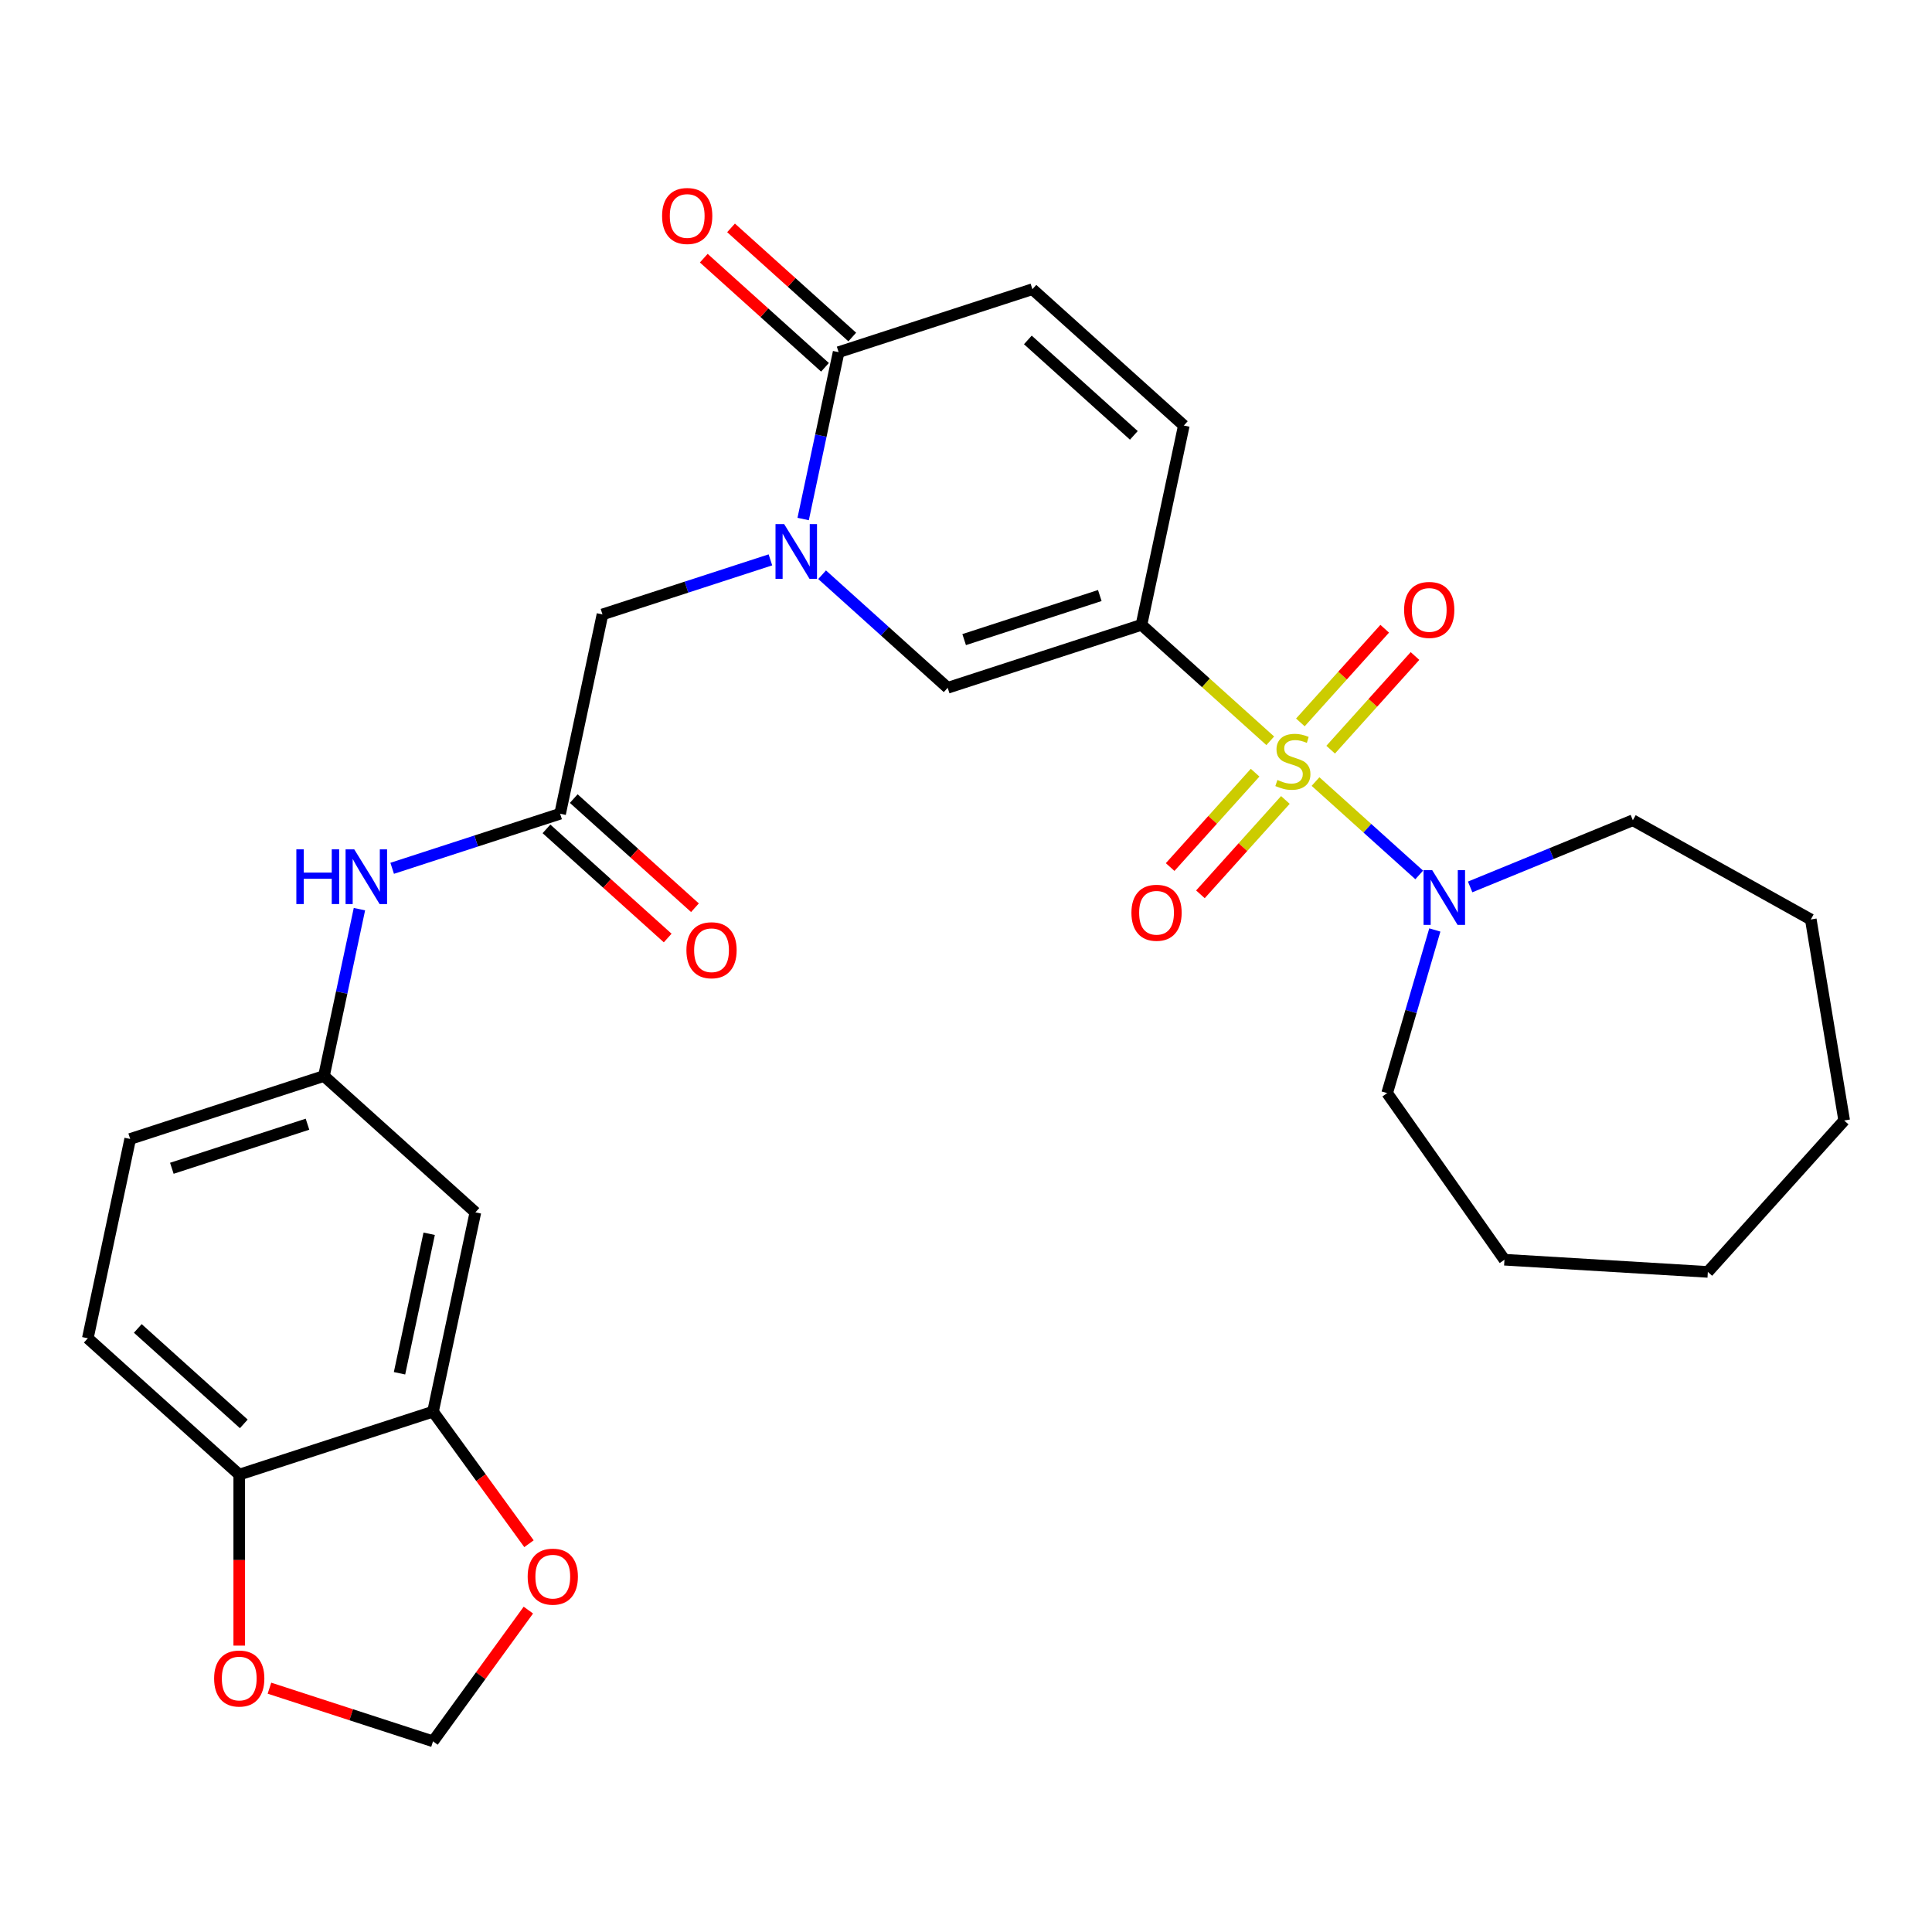 <?xml version='1.0' encoding='iso-8859-1'?>
<svg version='1.1' baseProfile='full'
              xmlns='http://www.w3.org/2000/svg'
                      xmlns:rdkit='http://www.rdkit.org/xml'
                      xmlns:xlink='http://www.w3.org/1999/xlink'
                  xml:space='preserve'
width='1000px' height='1000px' viewBox='0 0 1000 1000'>
<!-- END OF HEADER -->
<rect style='opacity:1.0;fill:#FFFFFF;stroke:none' width='1000' height='1000' x='0' y='0'> </rect>
<path class='bond-0' d='M 657.478,383.436 L 624.149,353.426' style='fill:none;fill-rule:evenodd;stroke:#CCCC00;stroke-width:6px;stroke-linecap:butt;stroke-linejoin:miter;stroke-opacity:1' />
<path class='bond-0' d='M 624.149,353.426 L 590.819,323.417' style='fill:none;fill-rule:evenodd;stroke:#000000;stroke-width:6px;stroke-linecap:butt;stroke-linejoin:miter;stroke-opacity:1' />
<path class='bond-3' d='M 680.911,404.535 L 707.749,428.7' style='fill:none;fill-rule:evenodd;stroke:#CCCC00;stroke-width:6px;stroke-linecap:butt;stroke-linejoin:miter;stroke-opacity:1' />
<path class='bond-3' d='M 707.749,428.7 L 734.587,452.865' style='fill:none;fill-rule:evenodd;stroke:#0000FF;stroke-width:6px;stroke-linecap:butt;stroke-linejoin:miter;stroke-opacity:1' />
<path class='bond-10' d='M 649.64,399.941 L 627.651,424.363' style='fill:none;fill-rule:evenodd;stroke:#CCCC00;stroke-width:6px;stroke-linecap:butt;stroke-linejoin:miter;stroke-opacity:1' />
<path class='bond-10' d='M 627.651,424.363 L 605.661,448.785' style='fill:none;fill-rule:evenodd;stroke:#FF0000;stroke-width:6px;stroke-linecap:butt;stroke-linejoin:miter;stroke-opacity:1' />
<path class='bond-10' d='M 665.315,414.055 L 643.326,438.477' style='fill:none;fill-rule:evenodd;stroke:#CCCC00;stroke-width:6px;stroke-linecap:butt;stroke-linejoin:miter;stroke-opacity:1' />
<path class='bond-10' d='M 643.326,438.477 L 621.336,462.899' style='fill:none;fill-rule:evenodd;stroke:#FF0000;stroke-width:6px;stroke-linecap:butt;stroke-linejoin:miter;stroke-opacity:1' />
<path class='bond-11' d='M 688.749,388.03 L 710.575,363.789' style='fill:none;fill-rule:evenodd;stroke:#CCCC00;stroke-width:6px;stroke-linecap:butt;stroke-linejoin:miter;stroke-opacity:1' />
<path class='bond-11' d='M 710.575,363.789 L 732.402,339.548' style='fill:none;fill-rule:evenodd;stroke:#FF0000;stroke-width:6px;stroke-linecap:butt;stroke-linejoin:miter;stroke-opacity:1' />
<path class='bond-11' d='M 673.074,373.916 L 694.9,349.675' style='fill:none;fill-rule:evenodd;stroke:#CCCC00;stroke-width:6px;stroke-linecap:butt;stroke-linejoin:miter;stroke-opacity:1' />
<path class='bond-11' d='M 694.9,349.675 L 716.727,325.434' style='fill:none;fill-rule:evenodd;stroke:#FF0000;stroke-width:6px;stroke-linecap:butt;stroke-linejoin:miter;stroke-opacity:1' />
<path class='bond-2' d='M 590.819,323.417 L 490.517,356.007' style='fill:none;fill-rule:evenodd;stroke:#000000;stroke-width:6px;stroke-linecap:butt;stroke-linejoin:miter;stroke-opacity:1' />
<path class='bond-2' d='M 569.256,308.245 L 499.045,331.058' style='fill:none;fill-rule:evenodd;stroke:#000000;stroke-width:6px;stroke-linecap:butt;stroke-linejoin:miter;stroke-opacity:1' />
<path class='bond-5' d='M 590.819,323.417 L 612.747,220.257' style='fill:none;fill-rule:evenodd;stroke:#000000;stroke-width:6px;stroke-linecap:butt;stroke-linejoin:miter;stroke-opacity:1' />
<path class='bond-1' d='M 425.519,297.482 L 458.018,326.744' style='fill:none;fill-rule:evenodd;stroke:#0000FF;stroke-width:6px;stroke-linecap:butt;stroke-linejoin:miter;stroke-opacity:1' />
<path class='bond-1' d='M 458.018,326.744 L 490.517,356.007' style='fill:none;fill-rule:evenodd;stroke:#000000;stroke-width:6px;stroke-linecap:butt;stroke-linejoin:miter;stroke-opacity:1' />
<path class='bond-9' d='M 398.766,289.784 L 355.303,303.906' style='fill:none;fill-rule:evenodd;stroke:#0000FF;stroke-width:6px;stroke-linecap:butt;stroke-linejoin:miter;stroke-opacity:1' />
<path class='bond-9' d='M 355.303,303.906 L 311.84,318.028' style='fill:none;fill-rule:evenodd;stroke:#000000;stroke-width:6px;stroke-linecap:butt;stroke-linejoin:miter;stroke-opacity:1' />
<path class='bond-30' d='M 415.713,268.641 L 424.891,225.46' style='fill:none;fill-rule:evenodd;stroke:#0000FF;stroke-width:6px;stroke-linecap:butt;stroke-linejoin:miter;stroke-opacity:1' />
<path class='bond-30' d='M 424.891,225.46 L 434.07,182.278' style='fill:none;fill-rule:evenodd;stroke:#000000;stroke-width:6px;stroke-linecap:butt;stroke-linejoin:miter;stroke-opacity:1' />
<path class='bond-23' d='M 760.946,459.073 L 803.051,441.816' style='fill:none;fill-rule:evenodd;stroke:#0000FF;stroke-width:6px;stroke-linecap:butt;stroke-linejoin:miter;stroke-opacity:1' />
<path class='bond-23' d='M 803.051,441.816 L 845.156,424.56' style='fill:none;fill-rule:evenodd;stroke:#000000;stroke-width:6px;stroke-linecap:butt;stroke-linejoin:miter;stroke-opacity:1' />
<path class='bond-24' d='M 742.662,481.351 L 730.328,523.569' style='fill:none;fill-rule:evenodd;stroke:#0000FF;stroke-width:6px;stroke-linecap:butt;stroke-linejoin:miter;stroke-opacity:1' />
<path class='bond-24' d='M 730.328,523.569 L 717.994,565.787' style='fill:none;fill-rule:evenodd;stroke:#000000;stroke-width:6px;stroke-linecap:butt;stroke-linejoin:miter;stroke-opacity:1' />
<path class='bond-4' d='M 434.07,182.278 L 534.372,149.688' style='fill:none;fill-rule:evenodd;stroke:#000000;stroke-width:6px;stroke-linecap:butt;stroke-linejoin:miter;stroke-opacity:1' />
<path class='bond-19' d='M 441.127,174.441 L 409.757,146.196' style='fill:none;fill-rule:evenodd;stroke:#000000;stroke-width:6px;stroke-linecap:butt;stroke-linejoin:miter;stroke-opacity:1' />
<path class='bond-19' d='M 409.757,146.196 L 378.388,117.951' style='fill:none;fill-rule:evenodd;stroke:#FF0000;stroke-width:6px;stroke-linecap:butt;stroke-linejoin:miter;stroke-opacity:1' />
<path class='bond-19' d='M 427.013,190.116 L 395.644,161.871' style='fill:none;fill-rule:evenodd;stroke:#000000;stroke-width:6px;stroke-linecap:butt;stroke-linejoin:miter;stroke-opacity:1' />
<path class='bond-19' d='M 395.644,161.871 L 364.274,133.626' style='fill:none;fill-rule:evenodd;stroke:#FF0000;stroke-width:6px;stroke-linecap:butt;stroke-linejoin:miter;stroke-opacity:1' />
<path class='bond-6' d='M 612.747,220.257 L 534.372,149.688' style='fill:none;fill-rule:evenodd;stroke:#000000;stroke-width:6px;stroke-linecap:butt;stroke-linejoin:miter;stroke-opacity:1' />
<path class='bond-6' d='M 586.877,225.347 L 532.014,175.949' style='fill:none;fill-rule:evenodd;stroke:#000000;stroke-width:6px;stroke-linecap:butt;stroke-linejoin:miter;stroke-opacity:1' />
<path class='bond-7' d='M 289.913,421.187 L 311.84,318.028' style='fill:none;fill-rule:evenodd;stroke:#000000;stroke-width:6px;stroke-linecap:butt;stroke-linejoin:miter;stroke-opacity:1' />
<path class='bond-13' d='M 289.913,421.187 L 246.45,435.309' style='fill:none;fill-rule:evenodd;stroke:#000000;stroke-width:6px;stroke-linecap:butt;stroke-linejoin:miter;stroke-opacity:1' />
<path class='bond-13' d='M 246.45,435.309 L 202.988,449.431' style='fill:none;fill-rule:evenodd;stroke:#0000FF;stroke-width:6px;stroke-linecap:butt;stroke-linejoin:miter;stroke-opacity:1' />
<path class='bond-20' d='M 282.856,429.025 L 314.225,457.269' style='fill:none;fill-rule:evenodd;stroke:#000000;stroke-width:6px;stroke-linecap:butt;stroke-linejoin:miter;stroke-opacity:1' />
<path class='bond-20' d='M 314.225,457.269 L 345.595,485.514' style='fill:none;fill-rule:evenodd;stroke:#FF0000;stroke-width:6px;stroke-linecap:butt;stroke-linejoin:miter;stroke-opacity:1' />
<path class='bond-20' d='M 296.97,413.35 L 328.339,441.594' style='fill:none;fill-rule:evenodd;stroke:#000000;stroke-width:6px;stroke-linecap:butt;stroke-linejoin:miter;stroke-opacity:1' />
<path class='bond-20' d='M 328.339,441.594 L 359.708,469.839' style='fill:none;fill-rule:evenodd;stroke:#FF0000;stroke-width:6px;stroke-linecap:butt;stroke-linejoin:miter;stroke-opacity:1' />
<path class='bond-8' d='M 224.132,730.665 L 246.059,627.506' style='fill:none;fill-rule:evenodd;stroke:#000000;stroke-width:6px;stroke-linecap:butt;stroke-linejoin:miter;stroke-opacity:1' />
<path class='bond-8' d='M 206.789,710.805 L 222.138,638.594' style='fill:none;fill-rule:evenodd;stroke:#000000;stroke-width:6px;stroke-linecap:butt;stroke-linejoin:miter;stroke-opacity:1' />
<path class='bond-15' d='M 224.132,730.665 L 248.967,764.847' style='fill:none;fill-rule:evenodd;stroke:#000000;stroke-width:6px;stroke-linecap:butt;stroke-linejoin:miter;stroke-opacity:1' />
<path class='bond-15' d='M 248.967,764.847 L 273.802,799.03' style='fill:none;fill-rule:evenodd;stroke:#FF0000;stroke-width:6px;stroke-linecap:butt;stroke-linejoin:miter;stroke-opacity:1' />
<path class='bond-31' d='M 224.132,730.665 L 123.829,763.255' style='fill:none;fill-rule:evenodd;stroke:#000000;stroke-width:6px;stroke-linecap:butt;stroke-linejoin:miter;stroke-opacity:1' />
<path class='bond-12' d='M 246.059,627.506 L 167.684,556.936' style='fill:none;fill-rule:evenodd;stroke:#000000;stroke-width:6px;stroke-linecap:butt;stroke-linejoin:miter;stroke-opacity:1' />
<path class='bond-17' d='M 186.041,470.574 L 176.862,513.755' style='fill:none;fill-rule:evenodd;stroke:#0000FF;stroke-width:6px;stroke-linecap:butt;stroke-linejoin:miter;stroke-opacity:1' />
<path class='bond-17' d='M 176.862,513.755 L 167.684,556.936' style='fill:none;fill-rule:evenodd;stroke:#000000;stroke-width:6px;stroke-linecap:butt;stroke-linejoin:miter;stroke-opacity:1' />
<path class='bond-14' d='M 123.829,763.255 L 45.455,692.686' style='fill:none;fill-rule:evenodd;stroke:#000000;stroke-width:6px;stroke-linecap:butt;stroke-linejoin:miter;stroke-opacity:1' />
<path class='bond-14' d='M 126.187,736.995 L 71.325,687.596' style='fill:none;fill-rule:evenodd;stroke:#000000;stroke-width:6px;stroke-linecap:butt;stroke-linejoin:miter;stroke-opacity:1' />
<path class='bond-16' d='M 123.829,763.255 L 123.829,807.509' style='fill:none;fill-rule:evenodd;stroke:#000000;stroke-width:6px;stroke-linecap:butt;stroke-linejoin:miter;stroke-opacity:1' />
<path class='bond-16' d='M 123.829,807.509 L 123.829,851.762' style='fill:none;fill-rule:evenodd;stroke:#FF0000;stroke-width:6px;stroke-linecap:butt;stroke-linejoin:miter;stroke-opacity:1' />
<path class='bond-18' d='M 273.482,833.383 L 248.807,867.346' style='fill:none;fill-rule:evenodd;stroke:#FF0000;stroke-width:6px;stroke-linecap:butt;stroke-linejoin:miter;stroke-opacity:1' />
<path class='bond-18' d='M 248.807,867.346 L 224.132,901.309' style='fill:none;fill-rule:evenodd;stroke:#000000;stroke-width:6px;stroke-linecap:butt;stroke-linejoin:miter;stroke-opacity:1' />
<path class='bond-32' d='M 139.466,873.799 L 181.799,887.554' style='fill:none;fill-rule:evenodd;stroke:#FF0000;stroke-width:6px;stroke-linecap:butt;stroke-linejoin:miter;stroke-opacity:1' />
<path class='bond-32' d='M 181.799,887.554 L 224.132,901.309' style='fill:none;fill-rule:evenodd;stroke:#000000;stroke-width:6px;stroke-linecap:butt;stroke-linejoin:miter;stroke-opacity:1' />
<path class='bond-22' d='M 167.684,556.936 L 67.382,589.527' style='fill:none;fill-rule:evenodd;stroke:#000000;stroke-width:6px;stroke-linecap:butt;stroke-linejoin:miter;stroke-opacity:1' />
<path class='bond-22' d='M 159.157,581.885 L 88.945,604.698' style='fill:none;fill-rule:evenodd;stroke:#000000;stroke-width:6px;stroke-linecap:butt;stroke-linejoin:miter;stroke-opacity:1' />
<path class='bond-21' d='M 45.455,692.686 L 67.382,589.527' style='fill:none;fill-rule:evenodd;stroke:#000000;stroke-width:6px;stroke-linecap:butt;stroke-linejoin:miter;stroke-opacity:1' />
<path class='bond-25' d='M 845.156,424.56 L 937.269,475.92' style='fill:none;fill-rule:evenodd;stroke:#000000;stroke-width:6px;stroke-linecap:butt;stroke-linejoin:miter;stroke-opacity:1' />
<path class='bond-26' d='M 717.994,565.787 L 778.701,652.027' style='fill:none;fill-rule:evenodd;stroke:#000000;stroke-width:6px;stroke-linecap:butt;stroke-linejoin:miter;stroke-opacity:1' />
<path class='bond-27' d='M 937.269,475.92 L 954.545,579.959' style='fill:none;fill-rule:evenodd;stroke:#000000;stroke-width:6px;stroke-linecap:butt;stroke-linejoin:miter;stroke-opacity:1' />
<path class='bond-28' d='M 778.701,652.027 L 883.976,658.334' style='fill:none;fill-rule:evenodd;stroke:#000000;stroke-width:6px;stroke-linecap:butt;stroke-linejoin:miter;stroke-opacity:1' />
<path class='bond-29' d='M 954.545,579.959 L 883.976,658.334' style='fill:none;fill-rule:evenodd;stroke:#000000;stroke-width:6px;stroke-linecap:butt;stroke-linejoin:miter;stroke-opacity:1' />
<path  class='atom-0' d='M 661.194 403.706
Q 661.514 403.826, 662.834 404.386
Q 664.154 404.946, 665.594 405.306
Q 667.074 405.626, 668.514 405.626
Q 671.194 405.626, 672.754 404.346
Q 674.314 403.026, 674.314 400.746
Q 674.314 399.186, 673.514 398.226
Q 672.754 397.266, 671.554 396.746
Q 670.354 396.226, 668.354 395.626
Q 665.834 394.866, 664.314 394.146
Q 662.834 393.426, 661.754 391.906
Q 660.714 390.386, 660.714 387.826
Q 660.714 384.266, 663.114 382.066
Q 665.554 379.866, 670.354 379.866
Q 673.634 379.866, 677.354 381.426
L 676.434 384.506
Q 673.034 383.106, 670.474 383.106
Q 667.714 383.106, 666.194 384.266
Q 664.674 385.386, 664.714 387.346
Q 664.714 388.866, 665.474 389.786
Q 666.274 390.706, 667.394 391.226
Q 668.554 391.746, 670.474 392.346
Q 673.034 393.146, 674.554 393.946
Q 676.074 394.746, 677.154 396.386
Q 678.274 397.986, 678.274 400.746
Q 678.274 404.666, 675.634 406.786
Q 673.034 408.866, 668.674 408.866
Q 666.154 408.866, 664.234 408.306
Q 662.354 407.786, 660.114 406.866
L 661.194 403.706
' fill='#CCCC00'/>
<path  class='atom-2' d='M 405.882 271.278
L 415.162 286.278
Q 416.082 287.758, 417.562 290.438
Q 419.042 293.118, 419.122 293.278
L 419.122 271.278
L 422.882 271.278
L 422.882 299.598
L 419.002 299.598
L 409.042 283.198
Q 407.882 281.278, 406.642 279.078
Q 405.442 276.878, 405.082 276.198
L 405.082 299.598
L 401.402 299.598
L 401.402 271.278
L 405.882 271.278
' fill='#0000FF'/>
<path  class='atom-4' d='M 741.309 450.395
L 750.589 465.395
Q 751.509 466.875, 752.989 469.555
Q 754.469 472.235, 754.549 472.395
L 754.549 450.395
L 758.309 450.395
L 758.309 478.715
L 754.429 478.715
L 744.469 462.315
Q 743.309 460.395, 742.069 458.195
Q 740.869 455.995, 740.509 455.315
L 740.509 478.715
L 736.829 478.715
L 736.829 450.395
L 741.309 450.395
' fill='#0000FF'/>
<path  class='atom-11' d='M 585.625 472.441
Q 585.625 465.641, 588.985 461.841
Q 592.345 458.041, 598.625 458.041
Q 604.905 458.041, 608.265 461.841
Q 611.625 465.641, 611.625 472.441
Q 611.625 479.321, 608.225 483.241
Q 604.825 487.121, 598.625 487.121
Q 592.385 487.121, 588.985 483.241
Q 585.625 479.361, 585.625 472.441
M 598.625 483.921
Q 602.945 483.921, 605.265 481.041
Q 607.625 478.121, 607.625 472.441
Q 607.625 466.881, 605.265 464.081
Q 602.945 461.241, 598.625 461.241
Q 594.305 461.241, 591.945 464.041
Q 589.625 466.841, 589.625 472.441
Q 589.625 478.161, 591.945 481.041
Q 594.305 483.921, 598.625 483.921
' fill='#FF0000'/>
<path  class='atom-12' d='M 726.764 315.691
Q 726.764 308.891, 730.124 305.091
Q 733.484 301.291, 739.764 301.291
Q 746.044 301.291, 749.404 305.091
Q 752.764 308.891, 752.764 315.691
Q 752.764 322.571, 749.364 326.491
Q 745.964 330.371, 739.764 330.371
Q 733.524 330.371, 730.124 326.491
Q 726.764 322.611, 726.764 315.691
M 739.764 327.171
Q 744.084 327.171, 746.404 324.291
Q 748.764 321.371, 748.764 315.691
Q 748.764 310.131, 746.404 307.331
Q 744.084 304.491, 739.764 304.491
Q 735.444 304.491, 733.084 307.291
Q 730.764 310.091, 730.764 315.691
Q 730.764 321.411, 733.084 324.291
Q 735.444 327.171, 739.764 327.171
' fill='#FF0000'/>
<path  class='atom-14' d='M 153.391 439.617
L 157.231 439.617
L 157.231 451.657
L 171.711 451.657
L 171.711 439.617
L 175.551 439.617
L 175.551 467.937
L 171.711 467.937
L 171.711 454.857
L 157.231 454.857
L 157.231 467.937
L 153.391 467.937
L 153.391 439.617
' fill='#0000FF'/>
<path  class='atom-14' d='M 183.351 439.617
L 192.631 454.617
Q 193.551 456.097, 195.031 458.777
Q 196.511 461.457, 196.591 461.617
L 196.591 439.617
L 200.351 439.617
L 200.351 467.937
L 196.471 467.937
L 186.511 451.537
Q 185.351 449.617, 184.111 447.417
Q 182.911 445.217, 182.551 444.537
L 182.551 467.937
L 178.871 467.937
L 178.871 439.617
L 183.351 439.617
' fill='#0000FF'/>
<path  class='atom-16' d='M 273.122 816.067
Q 273.122 809.267, 276.482 805.467
Q 279.842 801.667, 286.122 801.667
Q 292.402 801.667, 295.762 805.467
Q 299.122 809.267, 299.122 816.067
Q 299.122 822.947, 295.722 826.867
Q 292.322 830.747, 286.122 830.747
Q 279.882 830.747, 276.482 826.867
Q 273.122 822.987, 273.122 816.067
M 286.122 827.547
Q 290.442 827.547, 292.762 824.667
Q 295.122 821.747, 295.122 816.067
Q 295.122 810.507, 292.762 807.707
Q 290.442 804.867, 286.122 804.867
Q 281.802 804.867, 279.442 807.667
Q 277.122 810.467, 277.122 816.067
Q 277.122 821.787, 279.442 824.667
Q 281.802 827.547, 286.122 827.547
' fill='#FF0000'/>
<path  class='atom-17' d='M 110.829 868.799
Q 110.829 861.999, 114.189 858.199
Q 117.549 854.399, 123.829 854.399
Q 130.109 854.399, 133.469 858.199
Q 136.829 861.999, 136.829 868.799
Q 136.829 875.679, 133.429 879.599
Q 130.029 883.479, 123.829 883.479
Q 117.589 883.479, 114.189 879.599
Q 110.829 875.719, 110.829 868.799
M 123.829 880.279
Q 128.149 880.279, 130.469 877.399
Q 132.829 874.479, 132.829 868.799
Q 132.829 863.239, 130.469 860.439
Q 128.149 857.599, 123.829 857.599
Q 119.509 857.599, 117.149 860.399
Q 114.829 863.199, 114.829 868.799
Q 114.829 874.519, 117.149 877.399
Q 119.509 880.279, 123.829 880.279
' fill='#FF0000'/>
<path  class='atom-20' d='M 342.695 111.789
Q 342.695 104.989, 346.055 101.189
Q 349.415 97.389, 355.695 97.389
Q 361.975 97.389, 365.335 101.189
Q 368.695 104.989, 368.695 111.789
Q 368.695 118.669, 365.295 122.589
Q 361.895 126.469, 355.695 126.469
Q 349.455 126.469, 346.055 122.589
Q 342.695 118.709, 342.695 111.789
M 355.695 123.269
Q 360.015 123.269, 362.335 120.389
Q 364.695 117.469, 364.695 111.789
Q 364.695 106.229, 362.335 103.429
Q 360.015 100.589, 355.695 100.589
Q 351.375 100.589, 349.015 103.389
Q 346.695 106.189, 346.695 111.789
Q 346.695 117.509, 349.015 120.389
Q 351.375 123.269, 355.695 123.269
' fill='#FF0000'/>
<path  class='atom-21' d='M 355.288 491.836
Q 355.288 485.036, 358.648 481.236
Q 362.008 477.436, 368.288 477.436
Q 374.568 477.436, 377.928 481.236
Q 381.288 485.036, 381.288 491.836
Q 381.288 498.716, 377.888 502.636
Q 374.488 506.516, 368.288 506.516
Q 362.048 506.516, 358.648 502.636
Q 355.288 498.756, 355.288 491.836
M 368.288 503.316
Q 372.608 503.316, 374.928 500.436
Q 377.288 497.516, 377.288 491.836
Q 377.288 486.276, 374.928 483.476
Q 372.608 480.636, 368.288 480.636
Q 363.968 480.636, 361.608 483.436
Q 359.288 486.236, 359.288 491.836
Q 359.288 497.556, 361.608 500.436
Q 363.968 503.316, 368.288 503.316
' fill='#FF0000'/>
</svg>
